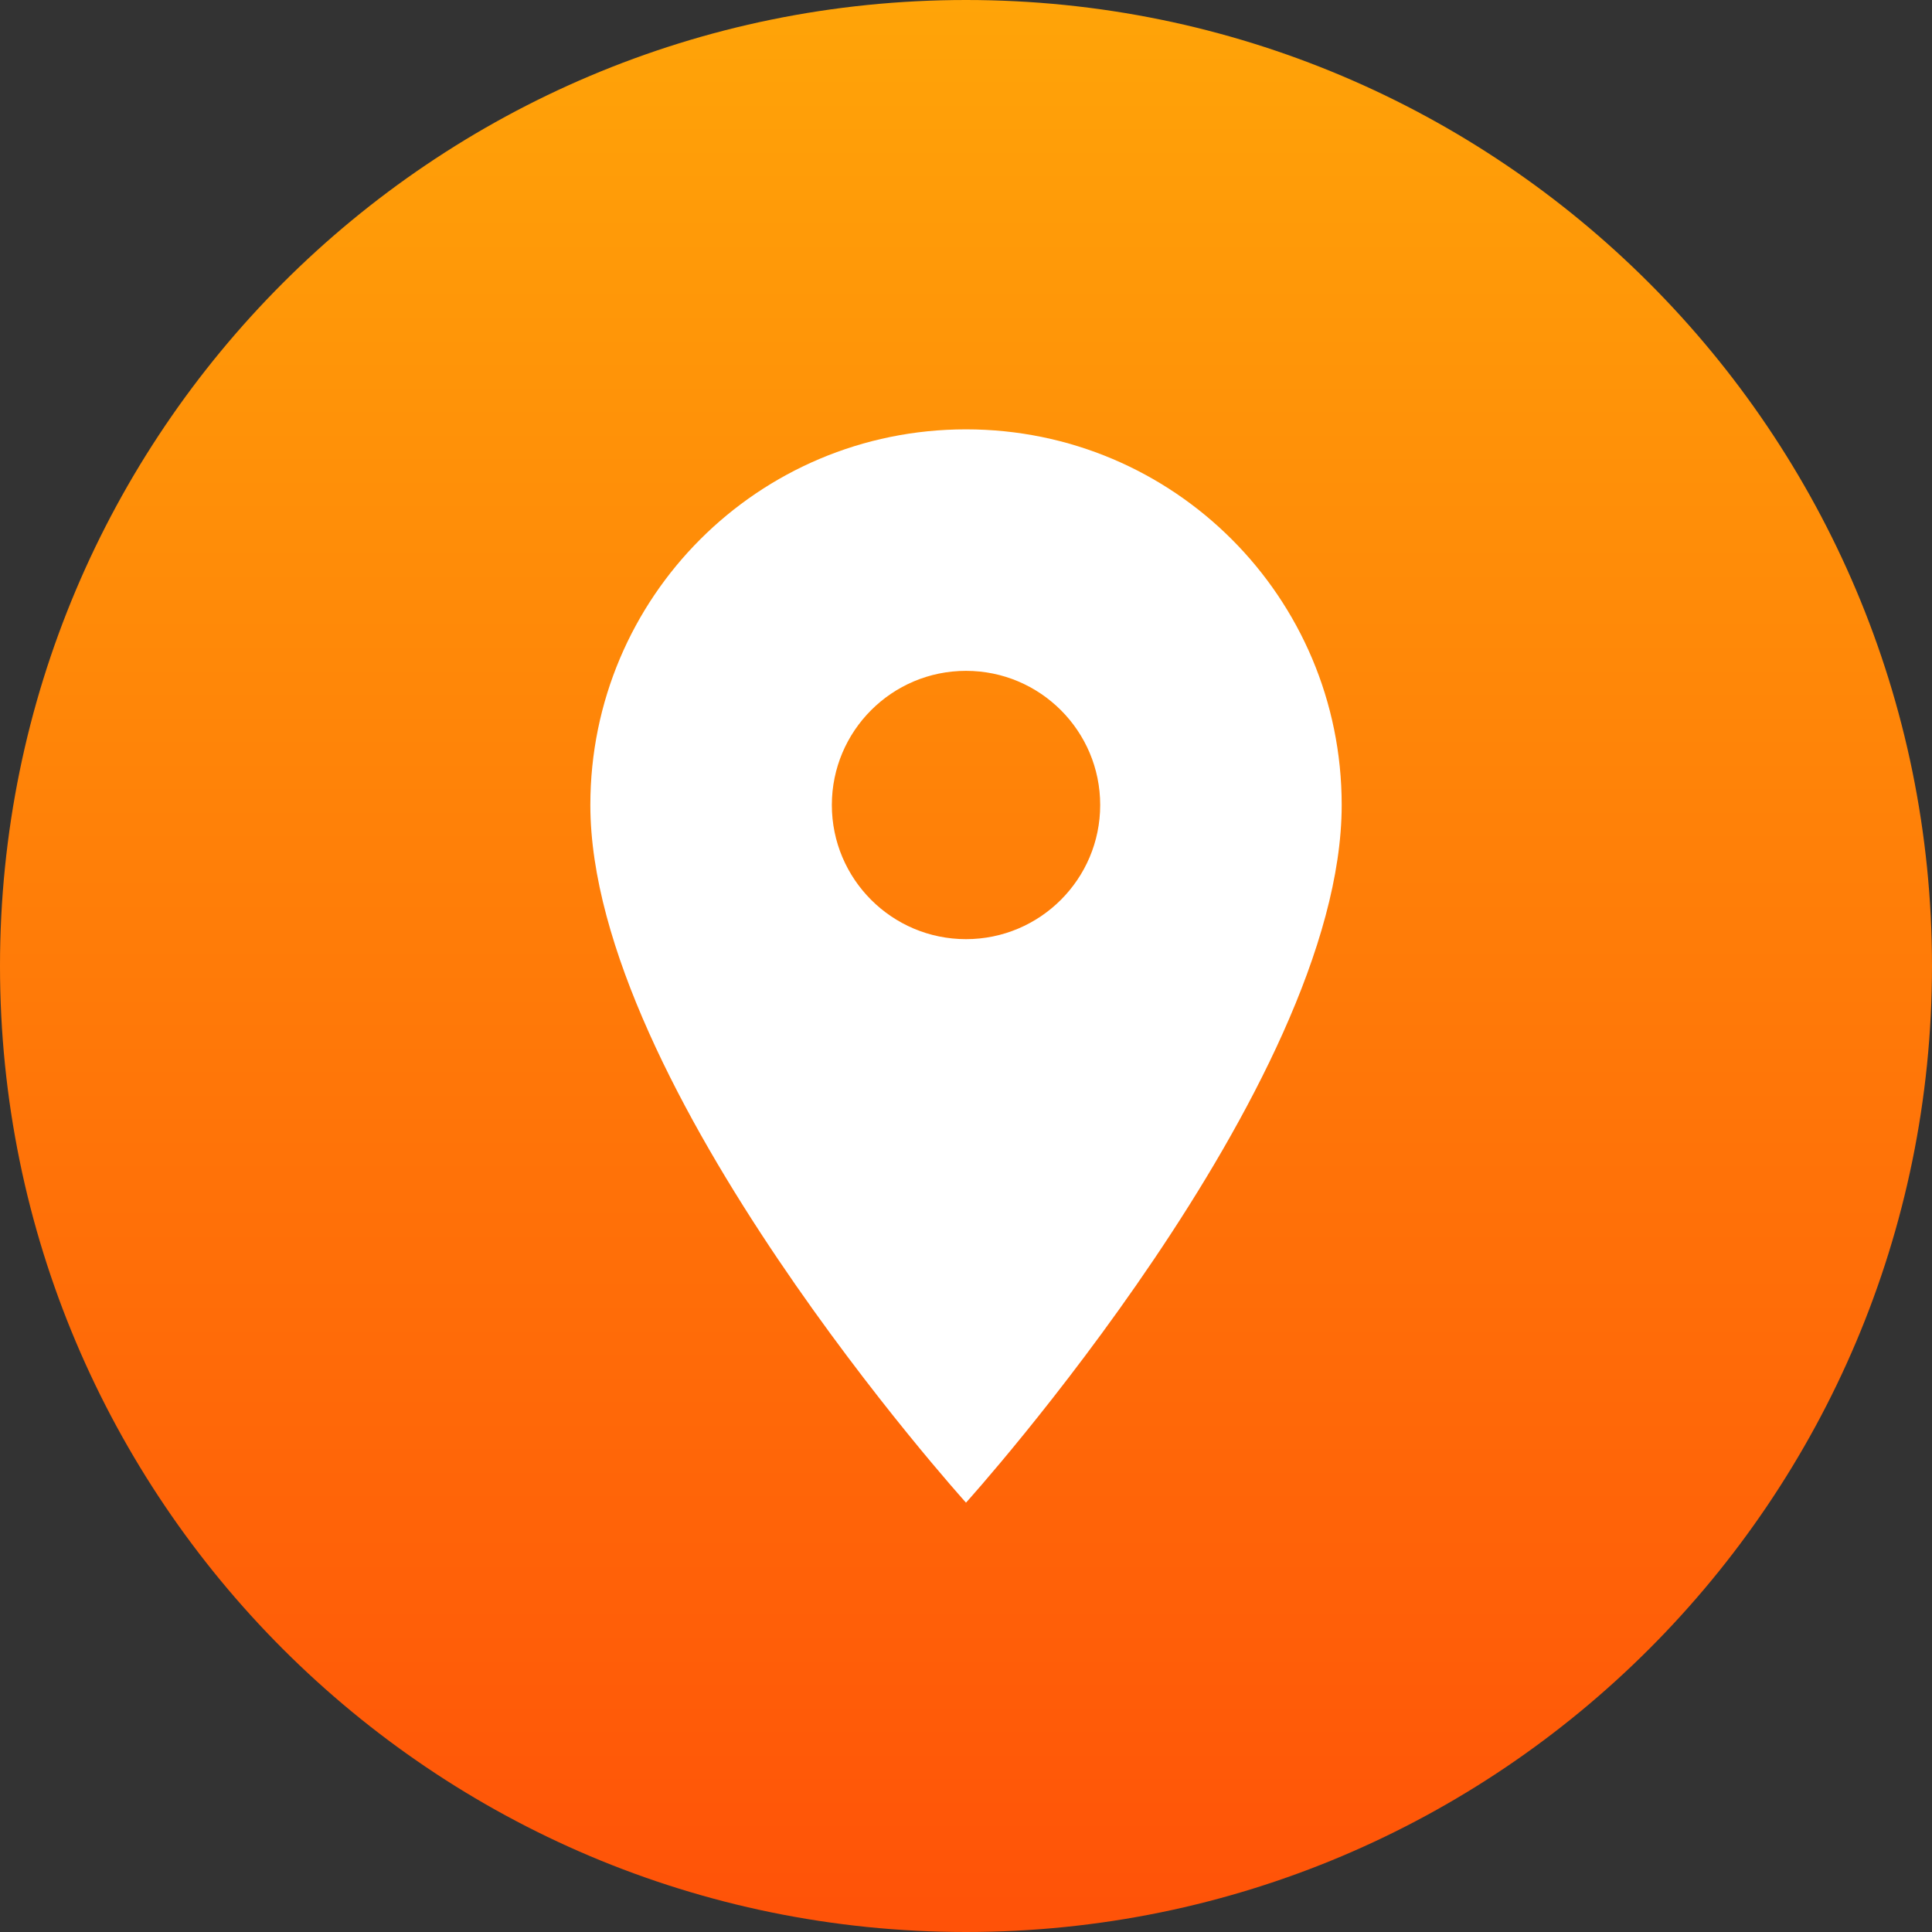 <svg width="48" height="48" viewBox="0 0 48 48" fill="none" xmlns="http://www.w3.org/2000/svg">
<rect x="0" y="0" width="48" height="48" fill="#333333" stroke="none"/>
<path d="M0 24C0 10.745 10.745 0 24 0C37.255 0 48 10.745 48 24C48 37.255 37.255 48 24 48C10.745 48 0 37.255 0 24Z" fill="url(#paint0_linear)"/>
<path fill-rule="evenodd" clip-rule="evenodd" d="M14.667 20C14.667 14.84 18.84 10.667 24 10.667C29.16 10.667 33.334 14.84 33.334 20C33.334 27 24 37.333 24 37.333C24 37.333 14.667 27 14.667 20ZM20.667 20C20.667 21.84 22.16 23.333 24 23.333C25.84 23.333 27.334 21.84 27.334 20C27.334 18.16 25.84 16.667 24 16.667C22.16 16.667 20.667 18.16 20.667 20Z" fill="white"/>
<defs>
<linearGradient id="paint0_linear" x1="48" y1="48" x2="48" y2="0" gradientUnits="userSpaceOnUse">
<stop stop-color="#FF5208"/>
<stop offset="1" stop-color="#FFA408"/>
</linearGradient>
</defs>
</svg>
